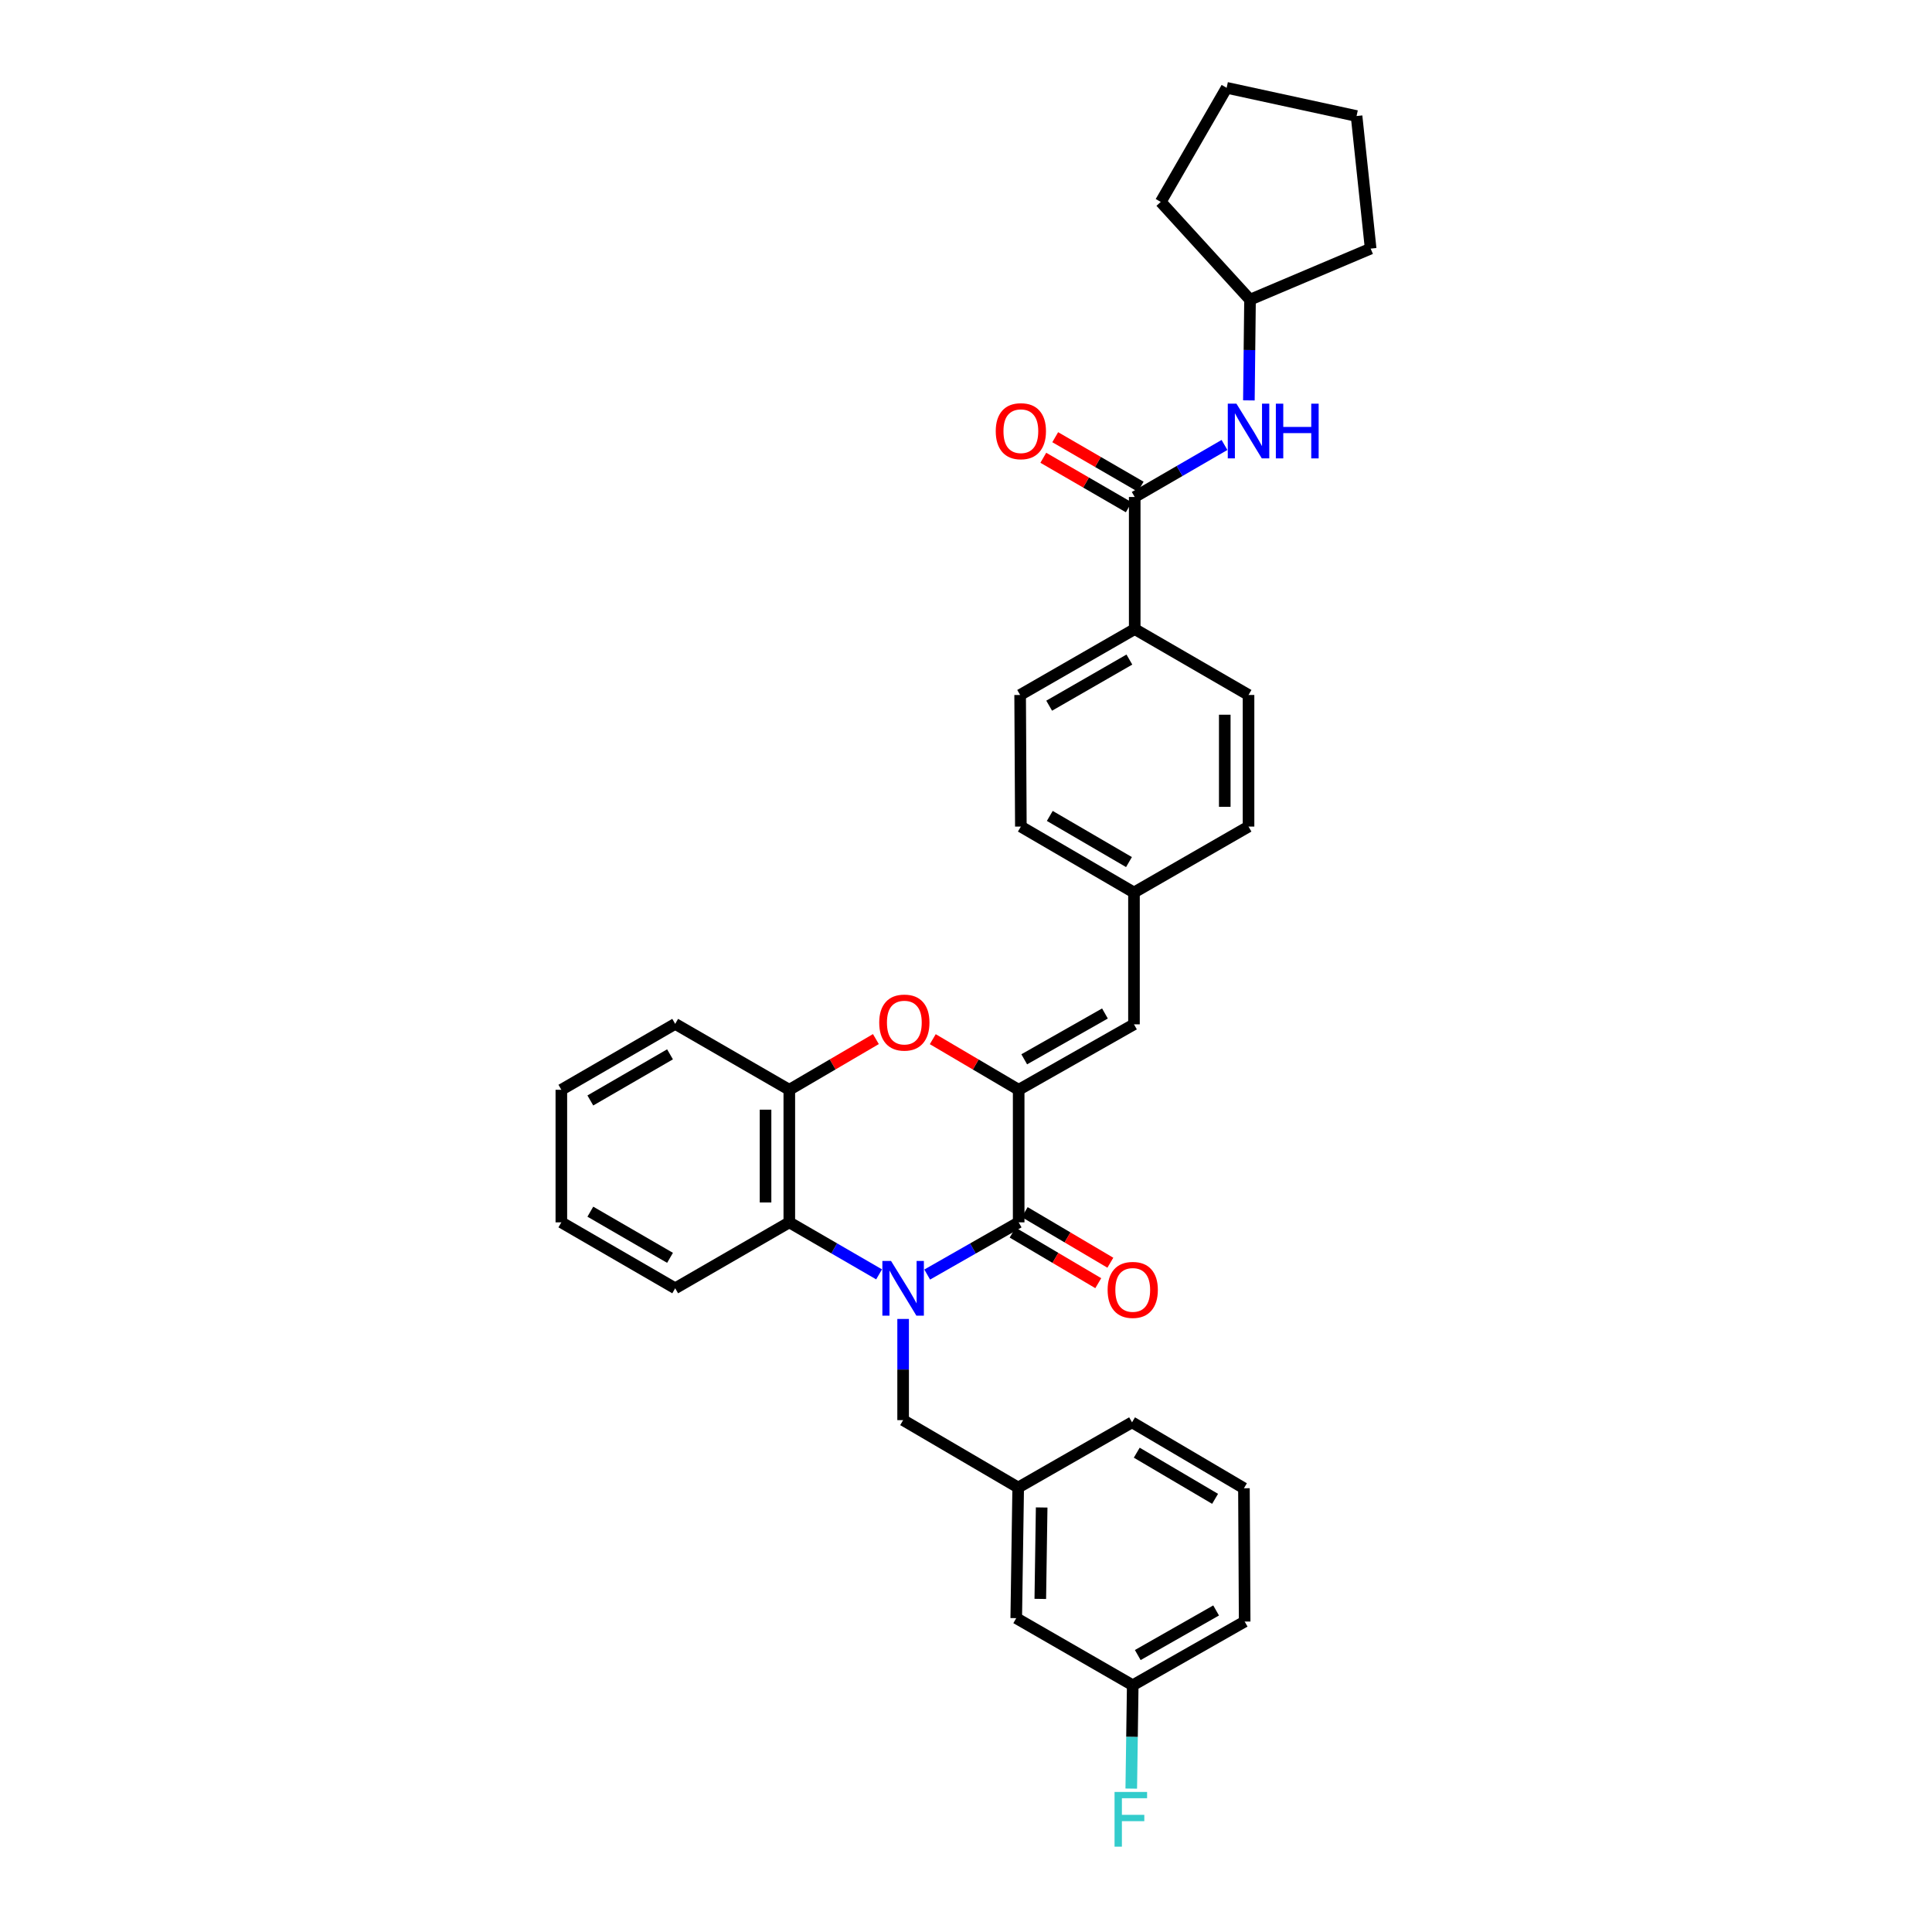 <?xml version='1.0' encoding='iso-8859-1'?>
<svg version='1.1' baseProfile='full'
              xmlns='http://www.w3.org/2000/svg'
                      xmlns:rdkit='http://www.rdkit.org/xml'
                      xmlns:xlink='http://www.w3.org/1999/xlink'
                  xml:space='preserve'
width='1000px' height='1000px' viewBox='0 0 1000 1000'>
<!-- END OF HEADER -->
<rect style='opacity:1.0;fill:#FFFFFF;stroke:none' width='1000' height='1000' x='0' y='0'> </rect>
<path class='bond-0' d='M 479.917,659.707 L 503.589,646.198' style='fill:none;fill-rule:evenodd;stroke:#0000FF;stroke-width:6px;stroke-linecap:butt;stroke-linejoin:miter;stroke-opacity:1' />
<path class='bond-0' d='M 503.589,646.198 L 527.262,632.688' style='fill:none;fill-rule:evenodd;stroke:#000000;stroke-width:6px;stroke-linecap:butt;stroke-linejoin:miter;stroke-opacity:1' />
<path class='bond-3' d='M 455.014,659.61 L 431.779,646.149' style='fill:none;fill-rule:evenodd;stroke:#0000FF;stroke-width:6px;stroke-linecap:butt;stroke-linejoin:miter;stroke-opacity:1' />
<path class='bond-3' d='M 431.779,646.149 L 408.545,632.688' style='fill:none;fill-rule:evenodd;stroke:#000000;stroke-width:6px;stroke-linecap:butt;stroke-linejoin:miter;stroke-opacity:1' />
<path class='bond-7' d='M 467.456,682.684 L 467.456,708.871' style='fill:none;fill-rule:evenodd;stroke:#0000FF;stroke-width:6px;stroke-linecap:butt;stroke-linejoin:miter;stroke-opacity:1' />
<path class='bond-7' d='M 467.456,708.871 L 467.456,735.058' style='fill:none;fill-rule:evenodd;stroke:#000000;stroke-width:6px;stroke-linecap:butt;stroke-linejoin:miter;stroke-opacity:1' />
<path class='bond-1' d='M 527.262,632.688 L 527.262,564.073' style='fill:none;fill-rule:evenodd;stroke:#000000;stroke-width:6px;stroke-linecap:butt;stroke-linejoin:miter;stroke-opacity:1' />
<path class='bond-10' d='M 524.133,637.984 L 546.296,651.078' style='fill:none;fill-rule:evenodd;stroke:#000000;stroke-width:6px;stroke-linecap:butt;stroke-linejoin:miter;stroke-opacity:1' />
<path class='bond-10' d='M 546.296,651.078 L 568.459,664.172' style='fill:none;fill-rule:evenodd;stroke:#FF0000;stroke-width:6px;stroke-linecap:butt;stroke-linejoin:miter;stroke-opacity:1' />
<path class='bond-10' d='M 530.39,627.393 L 552.553,640.487' style='fill:none;fill-rule:evenodd;stroke:#000000;stroke-width:6px;stroke-linecap:butt;stroke-linejoin:miter;stroke-opacity:1' />
<path class='bond-10' d='M 552.553,640.487 L 574.716,653.581' style='fill:none;fill-rule:evenodd;stroke:#FF0000;stroke-width:6px;stroke-linecap:butt;stroke-linejoin:miter;stroke-opacity:1' />
<path class='bond-6' d='M 527.262,564.073 L 586.944,530.196' style='fill:none;fill-rule:evenodd;stroke:#000000;stroke-width:6px;stroke-linecap:butt;stroke-linejoin:miter;stroke-opacity:1' />
<path class='bond-6' d='M 530.141,548.293 L 571.92,524.579' style='fill:none;fill-rule:evenodd;stroke:#000000;stroke-width:6px;stroke-linecap:butt;stroke-linejoin:miter;stroke-opacity:1' />
<path class='bond-33' d='M 527.262,564.073 L 505.032,550.975' style='fill:none;fill-rule:evenodd;stroke:#000000;stroke-width:6px;stroke-linecap:butt;stroke-linejoin:miter;stroke-opacity:1' />
<path class='bond-33' d='M 505.032,550.975 L 482.802,537.877' style='fill:none;fill-rule:evenodd;stroke:#FF0000;stroke-width:6px;stroke-linecap:butt;stroke-linejoin:miter;stroke-opacity:1' />
<path class='bond-2' d='M 453.359,537.829 L 430.952,550.951' style='fill:none;fill-rule:evenodd;stroke:#FF0000;stroke-width:6px;stroke-linecap:butt;stroke-linejoin:miter;stroke-opacity:1' />
<path class='bond-2' d='M 430.952,550.951 L 408.545,564.073' style='fill:none;fill-rule:evenodd;stroke:#000000;stroke-width:6px;stroke-linecap:butt;stroke-linejoin:miter;stroke-opacity:1' />
<path class='bond-5' d='M 408.545,632.688 L 408.545,564.073' style='fill:none;fill-rule:evenodd;stroke:#000000;stroke-width:6px;stroke-linecap:butt;stroke-linejoin:miter;stroke-opacity:1' />
<path class='bond-5' d='M 396.243,622.396 L 396.243,574.365' style='fill:none;fill-rule:evenodd;stroke:#000000;stroke-width:6px;stroke-linecap:butt;stroke-linejoin:miter;stroke-opacity:1' />
<path class='bond-22' d='M 408.545,632.688 L 349.477,666.818' style='fill:none;fill-rule:evenodd;stroke:#000000;stroke-width:6px;stroke-linecap:butt;stroke-linejoin:miter;stroke-opacity:1' />
<path class='bond-4' d='M 587.327,257.239 L 587.327,325.608' style='fill:none;fill-rule:evenodd;stroke:#000000;stroke-width:6px;stroke-linecap:butt;stroke-linejoin:miter;stroke-opacity:1' />
<path class='bond-8' d='M 587.327,257.239 L 610.561,243.775' style='fill:none;fill-rule:evenodd;stroke:#000000;stroke-width:6px;stroke-linecap:butt;stroke-linejoin:miter;stroke-opacity:1' />
<path class='bond-8' d='M 610.561,243.775 L 633.796,230.312' style='fill:none;fill-rule:evenodd;stroke:#0000FF;stroke-width:6px;stroke-linecap:butt;stroke-linejoin:miter;stroke-opacity:1' />
<path class='bond-11' d='M 590.41,251.917 L 568.296,239.107' style='fill:none;fill-rule:evenodd;stroke:#000000;stroke-width:6px;stroke-linecap:butt;stroke-linejoin:miter;stroke-opacity:1' />
<path class='bond-11' d='M 568.296,239.107 L 546.182,226.297' style='fill:none;fill-rule:evenodd;stroke:#FF0000;stroke-width:6px;stroke-linecap:butt;stroke-linejoin:miter;stroke-opacity:1' />
<path class='bond-11' d='M 584.244,262.561 L 562.13,249.751' style='fill:none;fill-rule:evenodd;stroke:#000000;stroke-width:6px;stroke-linecap:butt;stroke-linejoin:miter;stroke-opacity:1' />
<path class='bond-11' d='M 562.13,249.751 L 540.016,236.941' style='fill:none;fill-rule:evenodd;stroke:#FF0000;stroke-width:6px;stroke-linecap:butt;stroke-linejoin:miter;stroke-opacity:1' />
<path class='bond-23' d='M 408.545,564.073 L 349.477,529.957' style='fill:none;fill-rule:evenodd;stroke:#000000;stroke-width:6px;stroke-linecap:butt;stroke-linejoin:miter;stroke-opacity:1' />
<path class='bond-13' d='M 586.944,530.196 L 586.944,461.957' style='fill:none;fill-rule:evenodd;stroke:#000000;stroke-width:6px;stroke-linecap:butt;stroke-linejoin:miter;stroke-opacity:1' />
<path class='bond-12' d='M 467.456,735.058 L 527.016,769.939' style='fill:none;fill-rule:evenodd;stroke:#000000;stroke-width:6px;stroke-linecap:butt;stroke-linejoin:miter;stroke-opacity:1' />
<path class='bond-18' d='M 646.418,207.242 L 646.714,181.179' style='fill:none;fill-rule:evenodd;stroke:#0000FF;stroke-width:6px;stroke-linecap:butt;stroke-linejoin:miter;stroke-opacity:1' />
<path class='bond-18' d='M 646.714,181.179 L 647.01,155.116' style='fill:none;fill-rule:evenodd;stroke:#000000;stroke-width:6px;stroke-linecap:butt;stroke-linejoin:miter;stroke-opacity:1' />
<path class='bond-9' d='M 587.327,325.608 L 528.02,359.717' style='fill:none;fill-rule:evenodd;stroke:#000000;stroke-width:6px;stroke-linecap:butt;stroke-linejoin:miter;stroke-opacity:1' />
<path class='bond-9' d='M 584.564,341.388 L 543.049,365.265' style='fill:none;fill-rule:evenodd;stroke:#000000;stroke-width:6px;stroke-linecap:butt;stroke-linejoin:miter;stroke-opacity:1' />
<path class='bond-36' d='M 587.327,325.608 L 646.238,359.717' style='fill:none;fill-rule:evenodd;stroke:#000000;stroke-width:6px;stroke-linecap:butt;stroke-linejoin:miter;stroke-opacity:1' />
<path class='bond-16' d='M 527.016,769.939 L 526.004,837.55' style='fill:none;fill-rule:evenodd;stroke:#000000;stroke-width:6px;stroke-linecap:butt;stroke-linejoin:miter;stroke-opacity:1' />
<path class='bond-16' d='M 539.164,780.265 L 538.456,827.592' style='fill:none;fill-rule:evenodd;stroke:#000000;stroke-width:6px;stroke-linecap:butt;stroke-linejoin:miter;stroke-opacity:1' />
<path class='bond-25' d='M 527.016,769.939 L 585.94,736.192' style='fill:none;fill-rule:evenodd;stroke:#000000;stroke-width:6px;stroke-linecap:butt;stroke-linejoin:miter;stroke-opacity:1' />
<path class='bond-19' d='M 586.944,461.957 L 646.238,427.834' style='fill:none;fill-rule:evenodd;stroke:#000000;stroke-width:6px;stroke-linecap:butt;stroke-linejoin:miter;stroke-opacity:1' />
<path class='bond-20' d='M 586.944,461.957 L 528.396,427.834' style='fill:none;fill-rule:evenodd;stroke:#000000;stroke-width:6px;stroke-linecap:butt;stroke-linejoin:miter;stroke-opacity:1' />
<path class='bond-20' d='M 584.356,446.21 L 543.373,422.324' style='fill:none;fill-rule:evenodd;stroke:#000000;stroke-width:6px;stroke-linecap:butt;stroke-linejoin:miter;stroke-opacity:1' />
<path class='bond-14' d='M 528.02,359.717 L 528.396,427.834' style='fill:none;fill-rule:evenodd;stroke:#000000;stroke-width:6px;stroke-linecap:butt;stroke-linejoin:miter;stroke-opacity:1' />
<path class='bond-15' d='M 646.238,359.717 L 646.238,427.834' style='fill:none;fill-rule:evenodd;stroke:#000000;stroke-width:6px;stroke-linecap:butt;stroke-linejoin:miter;stroke-opacity:1' />
<path class='bond-15' d='M 633.936,369.935 L 633.936,417.616' style='fill:none;fill-rule:evenodd;stroke:#000000;stroke-width:6px;stroke-linecap:butt;stroke-linejoin:miter;stroke-opacity:1' />
<path class='bond-17' d='M 526.004,837.55 L 586.302,872.288' style='fill:none;fill-rule:evenodd;stroke:#000000;stroke-width:6px;stroke-linecap:butt;stroke-linejoin:miter;stroke-opacity:1' />
<path class='bond-21' d='M 586.302,872.288 L 585.92,899.034' style='fill:none;fill-rule:evenodd;stroke:#000000;stroke-width:6px;stroke-linecap:butt;stroke-linejoin:miter;stroke-opacity:1' />
<path class='bond-21' d='M 585.92,899.034 L 585.538,925.78' style='fill:none;fill-rule:evenodd;stroke:#33CCCC;stroke-width:6px;stroke-linecap:butt;stroke-linejoin:miter;stroke-opacity:1' />
<path class='bond-35' d='M 586.302,872.288 L 644.235,839.313' style='fill:none;fill-rule:evenodd;stroke:#000000;stroke-width:6px;stroke-linecap:butt;stroke-linejoin:miter;stroke-opacity:1' />
<path class='bond-35' d='M 588.907,856.651 L 629.46,833.568' style='fill:none;fill-rule:evenodd;stroke:#000000;stroke-width:6px;stroke-linecap:butt;stroke-linejoin:miter;stroke-opacity:1' />
<path class='bond-27' d='M 647.01,155.116 L 709.447,128.674' style='fill:none;fill-rule:evenodd;stroke:#000000;stroke-width:6px;stroke-linecap:butt;stroke-linejoin:miter;stroke-opacity:1' />
<path class='bond-28' d='M 647.01,155.116 L 600.797,104.509' style='fill:none;fill-rule:evenodd;stroke:#000000;stroke-width:6px;stroke-linecap:butt;stroke-linejoin:miter;stroke-opacity:1' />
<path class='bond-29' d='M 349.477,666.818 L 290.553,632.688' style='fill:none;fill-rule:evenodd;stroke:#000000;stroke-width:6px;stroke-linecap:butt;stroke-linejoin:miter;stroke-opacity:1' />
<path class='bond-29' d='M 346.804,651.054 L 305.557,627.163' style='fill:none;fill-rule:evenodd;stroke:#000000;stroke-width:6px;stroke-linecap:butt;stroke-linejoin:miter;stroke-opacity:1' />
<path class='bond-34' d='M 349.477,529.957 L 290.553,564.073' style='fill:none;fill-rule:evenodd;stroke:#000000;stroke-width:6px;stroke-linecap:butt;stroke-linejoin:miter;stroke-opacity:1' />
<path class='bond-34' d='M 346.802,545.72 L 305.555,569.602' style='fill:none;fill-rule:evenodd;stroke:#000000;stroke-width:6px;stroke-linecap:butt;stroke-linejoin:miter;stroke-opacity:1' />
<path class='bond-24' d='M 643.859,770.315 L 585.94,736.192' style='fill:none;fill-rule:evenodd;stroke:#000000;stroke-width:6px;stroke-linecap:butt;stroke-linejoin:miter;stroke-opacity:1' />
<path class='bond-24' d='M 628.927,775.795 L 588.383,751.909' style='fill:none;fill-rule:evenodd;stroke:#000000;stroke-width:6px;stroke-linecap:butt;stroke-linejoin:miter;stroke-opacity:1' />
<path class='bond-26' d='M 643.859,770.315 L 644.235,839.313' style='fill:none;fill-rule:evenodd;stroke:#000000;stroke-width:6px;stroke-linecap:butt;stroke-linejoin:miter;stroke-opacity:1' />
<path class='bond-31' d='M 709.447,128.674 L 702.155,60.059' style='fill:none;fill-rule:evenodd;stroke:#000000;stroke-width:6px;stroke-linecap:butt;stroke-linejoin:miter;stroke-opacity:1' />
<path class='bond-32' d='M 600.797,104.509 L 634.907,45.455' style='fill:none;fill-rule:evenodd;stroke:#000000;stroke-width:6px;stroke-linecap:butt;stroke-linejoin:miter;stroke-opacity:1' />
<path class='bond-30' d='M 290.553,632.688 L 290.553,564.073' style='fill:none;fill-rule:evenodd;stroke:#000000;stroke-width:6px;stroke-linecap:butt;stroke-linejoin:miter;stroke-opacity:1' />
<path class='bond-37' d='M 702.155,60.059 L 634.907,45.455' style='fill:none;fill-rule:evenodd;stroke:#000000;stroke-width:6px;stroke-linecap:butt;stroke-linejoin:miter;stroke-opacity:1' />
<path  class='atom-0' d='M 461.196 652.658
L 470.476 667.658
Q 471.396 669.138, 472.876 671.818
Q 474.356 674.498, 474.436 674.658
L 474.436 652.658
L 478.196 652.658
L 478.196 680.978
L 474.316 680.978
L 464.356 664.578
Q 463.196 662.658, 461.956 660.458
Q 460.756 658.258, 460.396 657.578
L 460.396 680.978
L 456.716 680.978
L 456.716 652.658
L 461.196 652.658
' fill='#0000FF'/>
<path  class='atom-3' d='M 455.084 529.285
Q 455.084 522.485, 458.444 518.685
Q 461.804 514.885, 468.084 514.885
Q 474.364 514.885, 477.724 518.685
Q 481.084 522.485, 481.084 529.285
Q 481.084 536.165, 477.684 540.085
Q 474.284 543.965, 468.084 543.965
Q 461.844 543.965, 458.444 540.085
Q 455.084 536.205, 455.084 529.285
M 468.084 540.765
Q 472.404 540.765, 474.724 537.885
Q 477.084 534.965, 477.084 529.285
Q 477.084 523.725, 474.724 520.925
Q 472.404 518.085, 468.084 518.085
Q 463.764 518.085, 461.404 520.885
Q 459.084 523.685, 459.084 529.285
Q 459.084 535.005, 461.404 537.885
Q 463.764 540.765, 468.084 540.765
' fill='#FF0000'/>
<path  class='atom-9' d='M 639.978 208.942
L 649.258 223.942
Q 650.178 225.422, 651.658 228.102
Q 653.138 230.782, 653.218 230.942
L 653.218 208.942
L 656.978 208.942
L 656.978 237.262
L 653.098 237.262
L 643.138 220.862
Q 641.978 218.942, 640.738 216.742
Q 639.538 214.542, 639.178 213.862
L 639.178 237.262
L 635.498 237.262
L 635.498 208.942
L 639.978 208.942
' fill='#0000FF'/>
<path  class='atom-9' d='M 660.378 208.942
L 664.218 208.942
L 664.218 220.982
L 678.698 220.982
L 678.698 208.942
L 682.538 208.942
L 682.538 237.262
L 678.698 237.262
L 678.698 224.182
L 664.218 224.182
L 664.218 237.262
L 660.378 237.262
L 660.378 208.942
' fill='#0000FF'/>
<path  class='atom-11' d='M 573.302 667.65
Q 573.302 660.85, 576.662 657.05
Q 580.022 653.25, 586.302 653.25
Q 592.582 653.25, 595.942 657.05
Q 599.302 660.85, 599.302 667.65
Q 599.302 674.53, 595.902 678.45
Q 592.502 682.33, 586.302 682.33
Q 580.062 682.33, 576.662 678.45
Q 573.302 674.57, 573.302 667.65
M 586.302 679.13
Q 590.622 679.13, 592.942 676.25
Q 595.302 673.33, 595.302 667.65
Q 595.302 662.09, 592.942 659.29
Q 590.622 656.45, 586.302 656.45
Q 581.982 656.45, 579.622 659.25
Q 577.302 662.05, 577.302 667.65
Q 577.302 673.37, 579.622 676.25
Q 581.982 679.13, 586.302 679.13
' fill='#FF0000'/>
<path  class='atom-12' d='M 515.396 223.182
Q 515.396 216.382, 518.756 212.582
Q 522.116 208.782, 528.396 208.782
Q 534.676 208.782, 538.036 212.582
Q 541.396 216.382, 541.396 223.182
Q 541.396 230.062, 537.996 233.982
Q 534.596 237.862, 528.396 237.862
Q 522.156 237.862, 518.756 233.982
Q 515.396 230.102, 515.396 223.182
M 528.396 234.662
Q 532.716 234.662, 535.036 231.782
Q 537.396 228.862, 537.396 223.182
Q 537.396 217.622, 535.036 214.822
Q 532.716 211.982, 528.396 211.982
Q 524.076 211.982, 521.716 214.782
Q 519.396 217.582, 519.396 223.182
Q 519.396 228.902, 521.716 231.782
Q 524.076 234.662, 528.396 234.662
' fill='#FF0000'/>
<path  class='atom-22' d='M 576.891 927.515
L 593.731 927.515
L 593.731 930.755
L 580.691 930.755
L 580.691 939.355
L 592.291 939.355
L 592.291 942.635
L 580.691 942.635
L 580.691 955.835
L 576.891 955.835
L 576.891 927.515
' fill='#33CCCC'/>
</svg>
